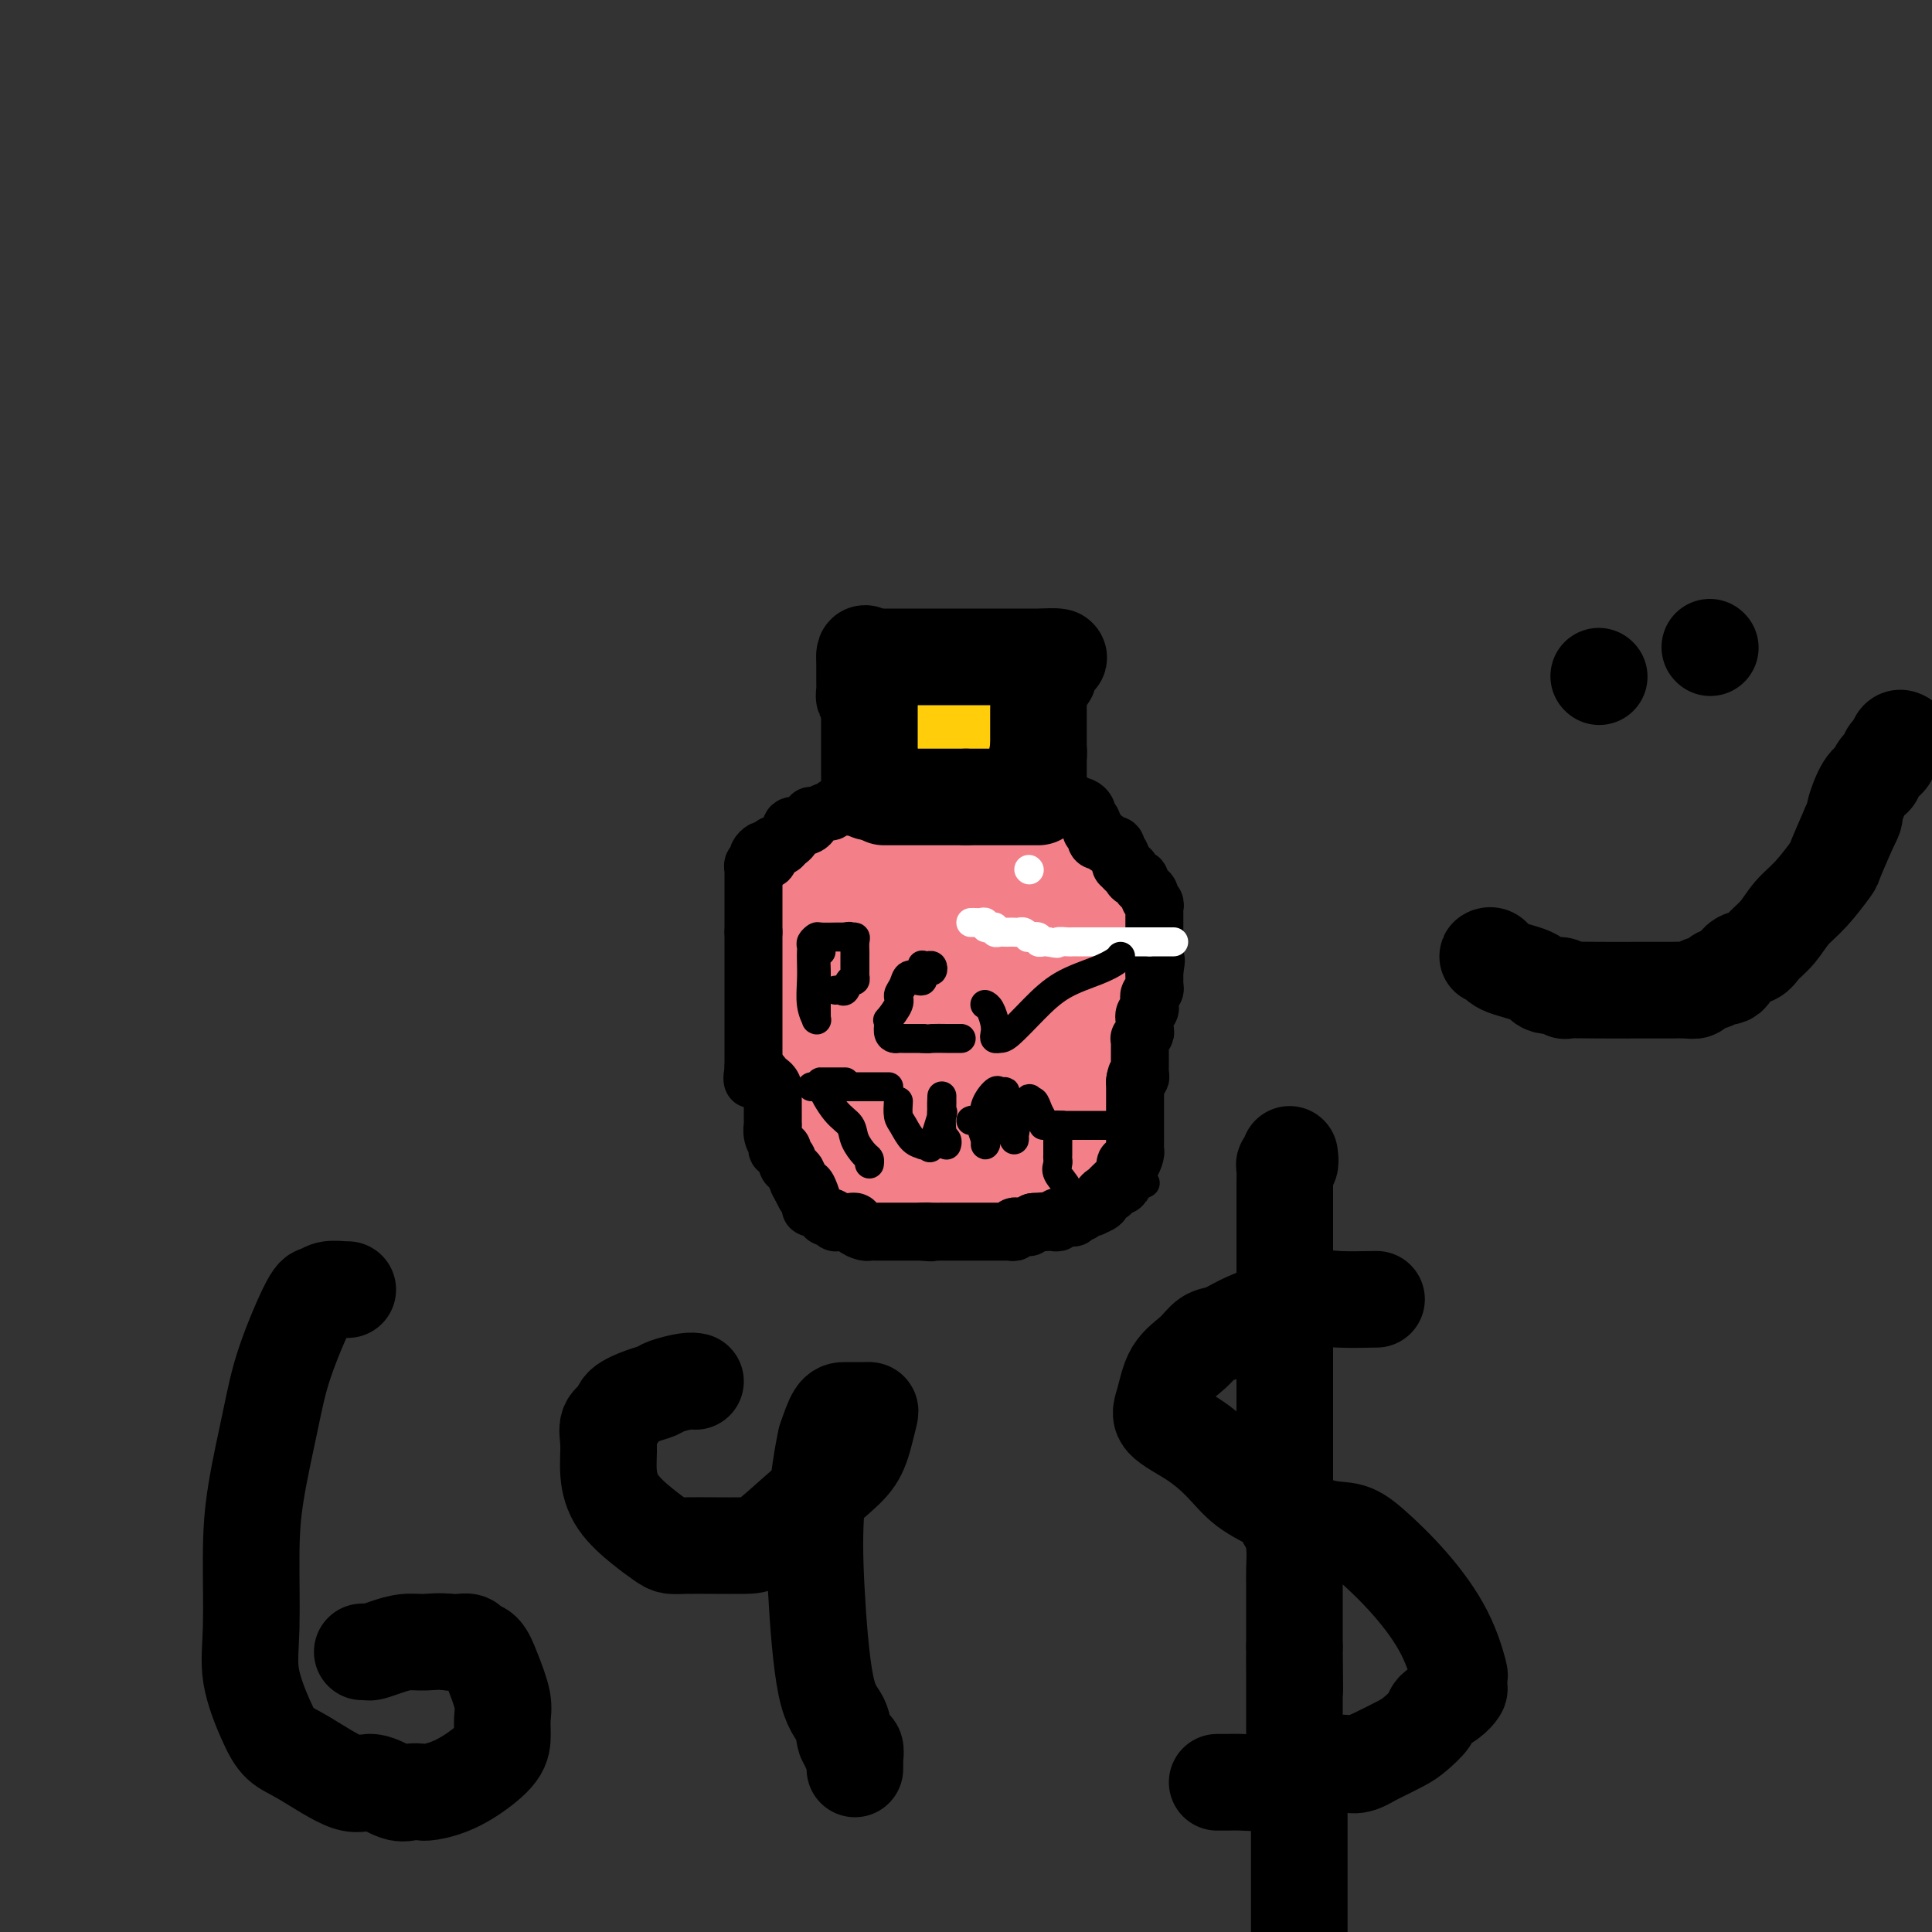 <svg viewBox='0 0 400 400' version='1.1' xmlns='http://www.w3.org/2000/svg' xmlns:xlink='http://www.w3.org/1999/xlink'><rect x="0" y="0" width="400" height="400" fill="#333333" stroke="none"/><g fill='none' stroke='#F37F89' stroke-width='20' stroke-linecap='round' stroke-linejoin='round'><path d='M182,180c-0.322,-0.001 -0.645,-0.002 -1,0c-0.355,0.002 -0.743,0.007 -1,0c-0.257,-0.007 -0.383,-0.027 -1,0c-0.617,0.027 -1.725,0.102 -2,0c-0.275,-0.102 0.284,-0.379 0,0c-0.284,0.379 -1.411,1.415 -2,2c-0.589,0.585 -0.640,0.720 -1,1c-0.360,0.280 -1.028,0.706 -2,1c-0.972,0.294 -2.247,0.458 -3,1c-0.753,0.542 -0.985,1.462 -1,2c-0.015,0.538 0.188,0.692 0,1c-0.188,0.308 -0.768,0.769 -1,1c-0.232,0.231 -0.115,0.233 0,1c0.115,0.767 0.227,2.301 0,4c-0.227,1.699 -0.793,3.565 -1,5c-0.207,1.435 -0.055,2.438 0,4c0.055,1.562 0.013,3.682 0,5c-0.013,1.318 0.004,1.835 0,3c-0.004,1.165 -0.030,2.979 0,4c0.030,1.021 0.117,1.250 0,2c-0.117,0.750 -0.437,2.022 0,3c0.437,0.978 1.631,1.661 2,3c0.369,1.339 -0.088,3.334 0,4c0.088,0.666 0.722,0.002 1,1c0.278,0.998 0.202,3.657 1,5c0.798,1.343 2.472,1.370 3,2c0.528,0.630 -0.089,1.862 0,3c0.089,1.138 0.882,2.182 2,3c1.118,0.818 2.559,1.409 4,2'/><path d='M179,243c2.140,2.475 1.989,0.663 2,0c0.011,-0.663 0.183,-0.178 1,0c0.817,0.178 2.279,0.048 4,0c1.721,-0.048 3.699,-0.013 5,0c1.301,0.013 1.923,0.006 3,0c1.077,-0.006 2.609,-0.009 4,0c1.391,0.009 2.642,0.031 4,0c1.358,-0.031 2.822,-0.114 4,0c1.178,0.114 2.071,0.423 3,0c0.929,-0.423 1.894,-1.580 3,-2c1.106,-0.420 2.352,-0.103 3,0c0.648,0.103 0.697,-0.009 1,0c0.303,0.009 0.859,0.138 1,0c0.141,-0.138 -0.132,-0.542 0,-1c0.132,-0.458 0.669,-0.971 1,-1c0.331,-0.029 0.455,0.426 1,0c0.545,-0.426 1.509,-1.732 2,-2c0.491,-0.268 0.508,0.502 1,0c0.492,-0.502 1.460,-2.277 2,-3c0.540,-0.723 0.652,-0.393 1,-1c0.348,-0.607 0.933,-2.151 1,-3c0.067,-0.849 -0.385,-1.005 0,-2c0.385,-0.995 1.606,-2.830 2,-4c0.394,-1.170 -0.038,-1.674 0,-2c0.038,-0.326 0.546,-0.474 1,-1c0.454,-0.526 0.854,-1.431 1,-2c0.146,-0.569 0.039,-0.802 0,-1c-0.039,-0.198 -0.011,-0.360 0,-1c0.011,-0.640 0.003,-1.759 0,-2c-0.003,-0.241 -0.001,0.397 0,0c0.001,-0.397 0.000,-1.828 0,-3c-0.000,-1.172 -0.000,-2.086 0,-3'/><path d='M230,209c0.617,-3.416 0.158,-1.456 0,-1c-0.158,0.456 -0.015,-0.590 0,-1c0.015,-0.410 -0.099,-0.182 -1,-1c-0.901,-0.818 -2.588,-2.681 -3,-4c-0.412,-1.319 0.451,-2.093 0,-3c-0.451,-0.907 -2.215,-1.945 -3,-3c-0.785,-1.055 -0.592,-2.125 -1,-3c-0.408,-0.875 -1.418,-1.555 -2,-2c-0.582,-0.445 -0.736,-0.655 -1,-1c-0.264,-0.345 -0.637,-0.824 -1,-1c-0.363,-0.176 -0.716,-0.047 -1,0c-0.284,0.047 -0.499,0.013 -1,0c-0.501,-0.013 -1.289,-0.003 -2,0c-0.711,0.003 -1.344,0.001 -2,0c-0.656,-0.001 -1.336,-0.000 -2,0c-0.664,0.000 -1.314,0.000 -2,0c-0.686,-0.000 -1.409,-0.001 -2,0c-0.591,0.001 -1.050,0.004 -2,0c-0.950,-0.004 -2.389,-0.015 -3,0c-0.611,0.015 -0.392,0.057 -1,0c-0.608,-0.057 -2.043,-0.212 -3,0c-0.957,0.212 -1.436,0.793 -2,1c-0.564,0.207 -1.212,0.042 -2,0c-0.788,-0.042 -1.717,0.041 -2,0c-0.283,-0.041 0.079,-0.204 0,0c-0.079,0.204 -0.598,0.776 -1,1c-0.402,0.224 -0.685,0.099 -1,0c-0.315,-0.099 -0.662,-0.171 -1,0c-0.338,0.171 -0.668,0.584 -1,1c-0.332,0.416 -0.666,0.833 -1,1c-0.334,0.167 -0.667,0.083 -1,0'/><path d='M185,193c-2.532,0.781 -2.863,0.735 -3,1c-0.137,0.265 -0.079,0.841 0,1c0.079,0.159 0.180,-0.100 0,0c-0.180,0.100 -0.640,0.560 -1,1c-0.360,0.440 -0.618,0.861 -1,1c-0.382,0.139 -0.887,-0.005 -1,0c-0.113,0.005 0.166,0.160 0,1c-0.166,0.840 -0.776,2.365 -1,3c-0.224,0.635 -0.060,0.381 0,1c0.060,0.619 0.016,2.111 0,3c-0.016,0.889 -0.004,1.174 0,2c0.004,0.826 0.001,2.192 0,3c-0.001,0.808 -0.000,1.057 0,2c0.000,0.943 0.000,2.581 0,4c-0.000,1.419 -0.000,2.618 0,3c0.000,0.382 0.000,-0.053 0,0c-0.000,0.053 -0.001,0.592 0,1c0.001,0.408 0.003,0.683 0,1c-0.003,0.317 -0.012,0.677 0,1c0.012,0.323 0.045,0.611 0,1c-0.045,0.389 -0.168,0.879 0,1c0.168,0.121 0.625,-0.126 1,0c0.375,0.126 0.666,0.626 1,1c0.334,0.374 0.709,0.622 1,1c0.291,0.378 0.497,0.886 1,1c0.503,0.114 1.303,-0.166 2,0c0.697,0.166 1.290,0.776 2,1c0.710,0.224 1.537,0.060 2,0c0.463,-0.060 0.561,-0.017 1,0c0.439,0.017 1.220,0.009 2,0'/><path d='M191,228c1.510,0.156 0.785,0.046 1,0c0.215,-0.046 1.371,-0.026 2,0c0.629,0.026 0.733,0.060 1,0c0.267,-0.060 0.698,-0.212 1,0c0.302,0.212 0.476,0.789 1,1c0.524,0.211 1.397,0.057 2,0c0.603,-0.057 0.935,-0.015 1,0c0.065,0.015 -0.136,0.004 0,0c0.136,-0.004 0.610,-0.001 1,0c0.390,0.001 0.696,0.001 1,0c0.304,-0.001 0.606,-0.004 1,0c0.394,0.004 0.879,0.013 1,0c0.121,-0.013 -0.122,-0.049 0,0c0.122,0.049 0.610,0.183 1,0c0.390,-0.183 0.681,-0.681 1,-1c0.319,-0.319 0.664,-0.457 1,-1c0.336,-0.543 0.662,-1.491 1,-2c0.338,-0.509 0.687,-0.580 1,-1c0.313,-0.420 0.589,-1.191 1,-2c0.411,-0.809 0.958,-1.657 2,-3c1.042,-1.343 2.581,-3.182 3,-4c0.419,-0.818 -0.280,-0.615 0,-1c0.280,-0.385 1.539,-1.359 2,-2c0.461,-0.641 0.123,-0.949 0,-1c-0.123,-0.051 -0.032,0.154 0,0c0.032,-0.154 0.006,-0.668 0,-1c-0.006,-0.332 0.009,-0.481 0,-1c-0.009,-0.519 -0.041,-1.409 0,-2c0.041,-0.591 0.155,-0.883 0,-1c-0.155,-0.117 -0.577,-0.058 -1,0'/><path d='M216,206c-0.306,-0.900 -0.569,-0.150 -1,0c-0.431,0.150 -1.028,-0.300 -2,-1c-0.972,-0.700 -2.319,-1.652 -3,-2c-0.681,-0.348 -0.696,-0.093 -1,0c-0.304,0.093 -0.897,0.025 -1,0c-0.103,-0.025 0.284,-0.007 0,0c-0.284,0.007 -1.239,0.002 -2,0c-0.761,-0.002 -1.327,-0.001 -2,0c-0.673,0.001 -1.454,0.003 -2,0c-0.546,-0.003 -0.857,-0.012 -2,0c-1.143,0.012 -3.118,0.045 -4,0c-0.882,-0.045 -0.670,-0.170 -1,0c-0.330,0.170 -1.203,0.633 -2,1c-0.797,0.367 -1.520,0.638 -2,1c-0.480,0.362 -0.717,0.816 -1,1c-0.283,0.184 -0.613,0.099 -1,0c-0.387,-0.099 -0.832,-0.210 -1,0c-0.168,0.210 -0.058,0.743 0,1c0.058,0.257 0.063,0.240 0,1c-0.063,0.760 -0.196,2.299 0,3c0.196,0.701 0.721,0.566 1,1c0.279,0.434 0.312,1.437 1,2c0.688,0.563 2.030,0.687 3,1c0.970,0.313 1.569,0.816 2,1c0.431,0.184 0.693,0.049 1,0c0.307,-0.049 0.660,-0.013 1,0c0.340,0.013 0.669,0.004 1,0c0.331,-0.004 0.666,-0.001 1,0c0.334,0.001 0.667,0.001 1,0'/><path d='M200,216c1.514,0.309 0.300,0.083 0,0c-0.300,-0.083 0.316,-0.022 1,0c0.684,0.022 1.438,0.004 2,0c0.562,-0.004 0.933,0.006 1,0c0.067,-0.006 -0.170,-0.029 0,0c0.170,0.029 0.748,0.110 1,0c0.252,-0.110 0.177,-0.410 0,-1c-0.177,-0.590 -0.457,-1.470 -1,-2c-0.543,-0.530 -1.349,-0.709 -2,-2c-0.651,-1.291 -1.148,-3.694 -2,-5c-0.852,-1.306 -2.059,-1.516 -3,-2c-0.941,-0.484 -1.615,-1.244 -2,-2c-0.385,-0.756 -0.482,-1.509 -1,-2c-0.518,-0.491 -1.459,-0.719 -2,-1c-0.541,-0.281 -0.684,-0.614 -1,-1c-0.316,-0.386 -0.805,-0.825 -1,-1c-0.195,-0.175 -0.098,-0.088 0,0'/><path d='M182,182c-0.089,-0.414 -0.178,-0.829 0,-1c0.178,-0.171 0.624,-0.099 1,0c0.376,0.099 0.681,0.225 1,0c0.319,-0.225 0.652,-0.800 1,-1c0.348,-0.200 0.712,-0.024 1,0c0.288,0.024 0.500,-0.103 1,0c0.500,0.103 1.290,0.435 2,0c0.710,-0.435 1.342,-1.637 2,-2c0.658,-0.363 1.342,0.113 2,0c0.658,-0.113 1.289,-0.815 2,-1c0.711,-0.185 1.500,0.148 2,0c0.500,-0.148 0.710,-0.775 1,-1c0.290,-0.225 0.660,-0.046 1,0c0.340,0.046 0.648,-0.040 1,0c0.352,0.040 0.746,0.207 1,0c0.254,-0.207 0.369,-0.787 1,-1c0.631,-0.213 1.780,-0.057 2,0c0.220,0.057 -0.488,0.015 0,0c0.488,-0.015 2.172,-0.004 3,0c0.828,0.004 0.799,0.001 1,0c0.201,-0.001 0.631,-0.000 1,0c0.369,0.000 0.676,0.000 1,0c0.324,-0.000 0.664,-0.000 1,0c0.336,0.000 0.667,0.000 1,0c0.333,-0.000 0.666,-0.000 1,0'/><path d='M213,175c4.748,-1.083 1.117,-0.291 0,0c-1.117,0.291 0.278,0.080 1,0c0.722,-0.080 0.770,-0.029 1,0c0.230,0.029 0.640,0.035 1,0c0.360,-0.035 0.669,-0.110 1,0c0.331,0.110 0.685,0.407 1,1c0.315,0.593 0.592,1.482 1,2c0.408,0.518 0.947,0.664 1,1c0.053,0.336 -0.379,0.863 0,1c0.379,0.137 1.569,-0.117 2,0c0.431,0.117 0.104,0.605 0,1c-0.104,0.395 0.015,0.697 0,1c-0.015,0.303 -0.163,0.606 0,1c0.163,0.394 0.636,0.879 1,1c0.364,0.121 0.619,-0.123 1,0c0.381,0.123 0.887,0.611 1,1c0.113,0.389 -0.168,0.677 0,1c0.168,0.323 0.785,0.680 1,1c0.215,0.320 0.028,0.601 0,1c-0.028,0.399 0.101,0.915 0,1c-0.101,0.085 -0.433,-0.262 0,0c0.433,0.262 1.632,1.132 2,2c0.368,0.868 -0.093,1.733 0,2c0.093,0.267 0.742,-0.064 1,0c0.258,0.064 0.125,0.523 0,1c-0.125,0.477 -0.244,0.970 0,1c0.244,0.030 0.849,-0.404 1,0c0.151,0.404 -0.152,1.647 0,2c0.152,0.353 0.758,-0.185 1,0c0.242,0.185 0.121,1.092 0,2'/><path d='M231,199c1.392,3.344 0.373,2.204 0,2c-0.373,-0.204 -0.100,0.526 0,1c0.100,0.474 0.027,0.690 0,1c-0.027,0.310 -0.007,0.713 0,1c0.007,0.287 0.002,0.458 0,1c-0.002,0.542 0.000,1.455 0,2c-0.000,0.545 -0.002,0.723 0,1c0.002,0.277 0.008,0.652 0,1c-0.008,0.348 -0.031,0.671 0,1c0.031,0.329 0.114,0.666 0,1c-0.114,0.334 -0.427,0.664 -1,1c-0.573,0.336 -1.406,0.679 -2,1c-0.594,0.321 -0.950,0.620 -1,1c-0.050,0.380 0.206,0.841 0,1c-0.206,0.159 -0.875,0.014 -1,0c-0.125,-0.014 0.293,0.102 0,1c-0.293,0.898 -1.297,2.580 -2,3c-0.703,0.420 -1.106,-0.420 -2,0c-0.894,0.420 -2.281,2.100 -3,3c-0.719,0.900 -0.772,1.019 -1,1c-0.228,-0.019 -0.631,-0.174 -1,0c-0.369,0.174 -0.703,0.679 -1,1c-0.297,0.321 -0.556,0.458 -1,1c-0.444,0.542 -1.072,1.491 -2,2c-0.928,0.509 -2.156,0.580 -3,1c-0.844,0.420 -1.304,1.190 -2,2c-0.696,0.810 -1.627,1.660 -2,2c-0.373,0.340 -0.186,0.170 0,0'/></g>
<g fill='none' stroke='#000000' stroke-width='12' stroke-linecap='round' stroke-linejoin='round'><path d='M160,176c-0.339,0.025 -0.678,0.049 -1,0c-0.322,-0.049 -0.626,-0.172 -1,0c-0.374,0.172 -0.818,0.639 -1,1c-0.182,0.361 -0.101,0.618 0,1c0.101,0.382 0.223,0.890 0,1c-0.223,0.110 -0.792,-0.178 -1,0c-0.208,0.178 -0.056,0.821 0,1c0.056,0.179 0.015,-0.106 0,0c-0.015,0.106 -0.004,0.602 0,1c0.004,0.398 0.001,0.698 0,1c-0.001,0.302 -0.000,0.606 0,1c0.000,0.394 0.000,0.879 0,1c-0.000,0.121 -0.000,-0.123 0,0c0.000,0.123 0.000,0.612 0,1c-0.000,0.388 -0.000,0.677 0,1c0.000,0.323 0.000,0.682 0,1c-0.000,0.318 -0.000,0.596 0,1c0.000,0.404 0.000,0.934 0,1c-0.000,0.066 -0.000,-0.333 0,0c0.000,0.333 0.000,1.397 0,2c-0.000,0.603 -0.000,0.744 0,1c0.000,0.256 0.000,0.628 0,1'/><path d='M156,193c0.000,1.901 0.000,0.155 0,0c0.000,-0.155 0.000,1.282 0,2c0.000,0.718 -0.000,0.717 0,1c0.000,0.283 0.000,0.849 0,1c0.000,0.151 0.000,-0.114 0,0c0.000,0.114 0.000,0.608 0,1c0.000,0.392 -0.000,0.681 0,1c0.000,0.319 0.000,0.667 0,1c0.000,0.333 0.000,0.653 0,1c0.000,0.347 0.000,0.723 0,1c0.000,0.277 0.000,0.454 0,1c0.000,0.546 0.000,1.460 0,2c0.000,0.540 -0.000,0.707 0,1c0.000,0.293 0.000,0.711 0,1c0.000,0.289 0.000,0.450 0,1c0.000,0.550 0.000,1.491 0,2c0.000,0.509 0.000,0.588 0,1c0.000,0.412 0.000,1.157 0,2c0.000,0.843 0.000,1.785 0,2c0.000,0.215 0.000,-0.298 0,0c0.000,0.298 0.000,1.406 0,2c0.000,0.594 0.000,0.675 0,1c0.000,0.325 0.000,0.895 0,1c0.000,0.105 0.000,-0.256 0,0c0.000,0.256 0.000,1.128 0,2'/><path d='M156,221c-0.125,4.515 -0.436,1.801 0,1c0.436,-0.801 1.619,0.309 2,1c0.381,0.691 -0.042,0.962 0,1c0.042,0.038 0.547,-0.159 1,0c0.453,0.159 0.853,0.672 1,1c0.147,0.328 0.039,0.469 0,1c-0.039,0.531 -0.011,1.451 0,2c0.011,0.549 0.003,0.726 0,1c-0.003,0.274 -0.000,0.646 0,1c0.000,0.354 -0.001,0.689 0,1c0.001,0.311 0.004,0.599 0,1c-0.004,0.401 -0.015,0.915 0,1c0.015,0.085 0.055,-0.261 0,0c-0.055,0.261 -0.207,1.127 0,2c0.207,0.873 0.772,1.754 1,2c0.228,0.246 0.118,-0.141 0,0c-0.118,0.141 -0.242,0.811 0,1c0.242,0.189 0.852,-0.104 1,0c0.148,0.104 -0.167,0.605 0,1c0.167,0.395 0.814,0.682 1,1c0.186,0.318 -0.091,0.665 0,1c0.091,0.335 0.550,0.657 1,1c0.450,0.343 0.890,0.708 1,1c0.110,0.292 -0.112,0.512 0,1c0.112,0.488 0.556,1.244 1,2'/><path d='M166,246c1.712,3.758 0.993,0.652 1,0c0.007,-0.652 0.741,1.148 1,2c0.259,0.852 0.044,0.754 0,1c-0.044,0.246 0.082,0.835 0,1c-0.082,0.165 -0.372,-0.096 0,0c0.372,0.096 1.405,0.547 2,1c0.595,0.453 0.751,0.906 1,1c0.249,0.094 0.592,-0.171 1,0c0.408,0.171 0.883,0.778 1,1c0.117,0.222 -0.122,0.059 0,0c0.122,-0.059 0.605,-0.013 1,0c0.395,0.013 0.701,-0.007 1,0c0.299,0.007 0.591,0.040 1,0c0.409,-0.040 0.936,-0.154 1,0c0.064,0.154 -0.334,0.577 0,1c0.334,0.423 1.399,0.845 2,1c0.601,0.155 0.738,0.041 1,0c0.262,-0.041 0.647,-0.011 1,0c0.353,0.011 0.672,0.003 1,0c0.328,-0.003 0.666,-0.001 1,0c0.334,0.001 0.666,0.000 1,0c0.334,-0.000 0.670,-0.000 1,0c0.330,0.000 0.652,0.000 1,0c0.348,-0.000 0.720,-0.000 1,0c0.280,0.000 0.467,0.000 1,0c0.533,-0.000 1.413,-0.000 2,0c0.587,0.000 0.882,0.000 1,0c0.118,-0.000 0.059,-0.000 0,0'/><path d='M191,255c2.985,0.309 1.448,0.083 1,0c-0.448,-0.083 0.195,-0.022 1,0c0.805,0.022 1.774,0.006 2,0c0.226,-0.006 -0.289,-0.002 0,0c0.289,0.002 1.383,0.000 2,0c0.617,-0.000 0.757,-0.000 1,0c0.243,0.000 0.590,0.000 1,0c0.410,-0.000 0.883,-0.000 1,0c0.117,0.000 -0.122,0.000 0,0c0.122,-0.000 0.606,-0.000 1,0c0.394,0.000 0.697,0.000 1,0c0.303,-0.000 0.606,-0.000 1,0c0.394,0.000 0.879,0.000 1,0c0.121,-0.000 -0.121,-0.000 0,0c0.121,0.000 0.606,0.000 1,0c0.394,-0.000 0.697,-0.000 1,0c0.303,0.000 0.607,0.001 1,0c0.393,-0.001 0.875,-0.004 1,0c0.125,0.004 -0.107,0.015 0,0c0.107,-0.015 0.553,-0.057 1,0c0.447,0.057 0.894,0.211 1,0c0.106,-0.211 -0.130,-0.788 0,-1c0.130,-0.212 0.626,-0.060 1,0c0.374,0.060 0.626,0.026 1,0c0.374,-0.026 0.870,-0.046 1,0c0.130,0.046 -0.106,0.156 0,0c0.106,-0.156 0.553,-0.578 1,-1'/><path d='M214,253c3.947,-0.309 2.315,-0.082 2,0c-0.315,0.082 0.686,0.018 1,0c0.314,-0.018 -0.058,0.009 0,0c0.058,-0.009 0.545,-0.055 1,0c0.455,0.055 0.879,0.212 1,0c0.121,-0.212 -0.059,-0.793 0,-1c0.059,-0.207 0.359,-0.042 1,0c0.641,0.042 1.625,-0.040 2,0c0.375,0.040 0.142,0.203 0,0c-0.142,-0.203 -0.192,-0.772 0,-1c0.192,-0.228 0.626,-0.114 1,0c0.374,0.114 0.686,0.227 1,0c0.314,-0.227 0.628,-0.796 1,-1c0.372,-0.204 0.803,-0.043 1,0c0.197,0.043 0.161,-0.031 0,0c-0.161,0.031 -0.445,0.167 0,0c0.445,-0.167 1.621,-0.637 2,-1c0.379,-0.363 -0.039,-0.619 0,-1c0.039,-0.381 0.536,-0.886 1,-1c0.464,-0.114 0.894,0.161 1,0c0.106,-0.161 -0.113,-0.760 0,-1c0.113,-0.240 0.556,-0.120 1,0'/><path d='M231,246c2.625,-1.100 0.688,-0.351 0,0c-0.688,0.351 -0.128,0.303 0,0c0.128,-0.303 -0.177,-0.860 0,-1c0.177,-0.140 0.835,0.136 1,0c0.165,-0.136 -0.162,-0.684 0,-1c0.162,-0.316 0.814,-0.399 1,-1c0.186,-0.601 -0.094,-1.720 0,-2c0.094,-0.280 0.561,0.279 1,0c0.439,-0.279 0.850,-1.397 1,-2c0.150,-0.603 0.040,-0.690 0,-1c-0.040,-0.310 -0.011,-0.844 0,-1c0.011,-0.156 0.003,0.064 0,0c-0.003,-0.064 -0.001,-0.412 0,-1c0.001,-0.588 0.000,-1.414 0,-2c-0.000,-0.586 -0.000,-0.931 0,-1c0.000,-0.069 0.000,0.136 0,0c-0.000,-0.136 -0.000,-0.615 0,-1c0.000,-0.385 0.000,-0.677 0,-1c-0.000,-0.323 -0.000,-0.678 0,-1c0.000,-0.322 0.000,-0.610 0,-1c-0.000,-0.390 -0.000,-0.883 0,-1c0.000,-0.117 0.000,0.140 0,0c-0.000,-0.140 -0.000,-0.677 0,-1c0.000,-0.323 0.000,-0.433 0,-1c-0.000,-0.567 -0.000,-1.591 0,-2c0.000,-0.409 0.000,-0.205 0,0'/><path d='M235,224c0.226,-2.499 0.793,-1.248 1,-1c0.207,0.248 0.056,-0.507 0,-1c-0.056,-0.493 -0.015,-0.722 0,-1c0.015,-0.278 0.004,-0.603 0,-1c-0.004,-0.397 -0.001,-0.867 0,-1c0.001,-0.133 -0.001,0.070 0,0c0.001,-0.070 0.004,-0.414 0,-1c-0.004,-0.586 -0.015,-1.412 0,-2c0.015,-0.588 0.057,-0.936 0,-1c-0.057,-0.064 -0.211,0.155 0,0c0.211,-0.155 0.788,-0.686 1,-1c0.212,-0.314 0.061,-0.413 0,-1c-0.061,-0.587 -0.030,-1.663 0,-2c0.030,-0.337 0.061,0.064 0,0c-0.061,-0.064 -0.214,-0.595 0,-1c0.214,-0.405 0.793,-0.686 1,-1c0.207,-0.314 0.041,-0.662 0,-1c-0.041,-0.338 0.041,-0.668 0,-1c-0.041,-0.332 -0.207,-0.667 0,-1c0.207,-0.333 0.788,-0.663 1,-1c0.212,-0.337 0.057,-0.682 0,-1c-0.057,-0.318 -0.015,-0.611 0,-1c0.015,-0.389 0.004,-0.874 0,-1c-0.004,-0.126 -0.001,0.107 0,0c0.001,-0.107 0.001,-0.553 0,-1'/><path d='M239,201c0.619,-3.736 0.166,-1.575 0,-1c-0.166,0.575 -0.044,-0.437 0,-1c0.044,-0.563 0.012,-0.676 0,-1c-0.012,-0.324 -0.003,-0.860 0,-1c0.003,-0.140 0.001,0.116 0,0c-0.001,-0.116 -0.000,-0.603 0,-1c0.000,-0.397 0.000,-0.705 0,-1c-0.000,-0.295 -0.000,-0.577 0,-1c0.000,-0.423 0.000,-0.988 0,-1c-0.000,-0.012 -0.000,0.530 0,0c0.000,-0.530 0.001,-2.131 0,-3c-0.001,-0.869 -0.004,-1.006 0,-1c0.004,0.006 0.016,0.157 0,0c-0.016,-0.157 -0.061,-0.620 0,-1c0.061,-0.380 0.228,-0.675 0,-1c-0.228,-0.325 -0.850,-0.678 -1,-1c-0.150,-0.322 0.171,-0.612 0,-1c-0.171,-0.388 -0.833,-0.874 -1,-1c-0.167,-0.126 0.161,0.107 0,0c-0.161,-0.107 -0.813,-0.554 -1,-1c-0.187,-0.446 0.090,-0.889 0,-1c-0.090,-0.111 -0.546,0.111 -1,0c-0.454,-0.111 -0.905,-0.556 -1,-1c-0.095,-0.444 0.167,-0.889 0,-1c-0.167,-0.111 -0.762,0.111 -1,0c-0.238,-0.111 -0.119,-0.556 0,-1'/><path d='M233,179c-1.150,-1.189 -1.027,-0.160 -1,0c0.027,0.160 -0.044,-0.549 0,-1c0.044,-0.451 0.204,-0.642 0,-1c-0.204,-0.358 -0.772,-0.881 -1,-1c-0.228,-0.119 -0.118,0.165 0,0c0.118,-0.165 0.243,-0.780 0,-1c-0.243,-0.220 -0.852,-0.045 -1,0c-0.148,0.045 0.167,-0.040 0,0c-0.167,0.040 -0.816,0.204 -1,0c-0.184,-0.204 0.095,-0.777 0,-1c-0.095,-0.223 -0.565,-0.098 -1,0c-0.435,0.098 -0.835,0.167 -1,0c-0.165,-0.167 -0.096,-0.569 0,-1c0.096,-0.431 0.218,-0.889 0,-1c-0.218,-0.111 -0.776,0.125 -1,0c-0.224,-0.125 -0.116,-0.612 0,-1c0.116,-0.388 0.238,-0.679 0,-1c-0.238,-0.321 -0.837,-0.674 -1,-1c-0.163,-0.326 0.110,-0.626 0,-1c-0.110,-0.374 -0.603,-0.821 -1,-1c-0.397,-0.179 -0.699,-0.089 -1,0'/><path d='M223,167c-1.786,-1.856 -1.252,-0.497 -1,0c0.252,0.497 0.223,0.133 0,0c-0.223,-0.133 -0.638,-0.036 -1,0c-0.362,0.036 -0.671,0.010 -1,0c-0.329,-0.010 -0.680,-0.003 -1,0c-0.320,0.003 -0.611,0.001 -1,0c-0.389,-0.001 -0.878,-0.000 -1,0c-0.122,0.000 0.121,0.000 0,0c-0.121,-0.000 -0.606,-0.000 -1,0c-0.394,0.000 -0.697,0.000 -1,0c-0.303,-0.000 -0.606,-0.000 -1,0c-0.394,0.000 -0.879,0.000 -1,0c-0.121,-0.000 0.122,-0.000 0,0c-0.122,0.000 -0.610,0.000 -1,0c-0.390,-0.000 -0.682,-0.000 -1,0c-0.318,0.000 -0.662,0.000 -1,0c-0.338,-0.000 -0.669,-0.000 -1,0'/><path d='M209,167c-2.405,0.000 -1.418,0.000 -1,0c0.418,0.000 0.266,0.000 0,0c-0.266,0.000 -0.645,0.000 -1,0c-0.355,0.000 -0.687,0.000 -1,0c-0.313,0.000 -0.609,0.000 -1,0c-0.391,0.000 -0.878,0.000 -1,0c-0.122,0.000 0.122,0.000 0,0c-0.122,0.000 -0.610,0.000 -1,0c-0.390,0.000 -0.682,-0.000 -1,0c-0.318,0.000 -0.663,0.000 -1,0c-0.337,0.000 -0.668,0.000 -1,0c-0.332,0.000 -0.666,0.000 -1,0c-0.334,0.000 -0.667,0.000 -1,0c-0.333,0.000 -0.667,-0.000 -1,0c-0.333,0.000 -0.667,-0.000 -1,0c-0.333,0.000 -0.667,-0.000 -1,0c-0.333,0.000 -0.667,-0.000 -1,0c-0.333,0.000 -0.665,-0.000 -1,0c-0.335,0.000 -0.671,-0.000 -1,0c-0.329,0.000 -0.650,-0.000 -1,0c-0.350,0.000 -0.727,-0.000 -1,0c-0.273,0.000 -0.440,-0.000 -1,0c-0.560,0.000 -1.512,-0.000 -2,0c-0.488,0.000 -0.512,-0.000 -1,0c-0.488,0.000 -1.439,-0.000 -2,0c-0.561,0.000 -0.730,-0.000 -1,0c-0.270,0.000 -0.639,-0.000 -1,0c-0.361,0.000 -0.712,-0.000 -1,0c-0.288,0.000 -0.511,-0.000 -1,0c-0.489,0.000 -1.245,0.000 -2,0'/><path d='M178,167c-4.975,0.000 -1.911,0.000 -1,0c0.911,-0.000 -0.329,-0.001 -1,0c-0.671,0.001 -0.771,0.004 -1,0c-0.229,-0.004 -0.585,-0.016 -1,0c-0.415,0.016 -0.888,0.061 -1,0c-0.112,-0.061 0.138,-0.226 0,0c-0.138,0.226 -0.664,0.845 -1,1c-0.336,0.155 -0.482,-0.152 -1,0c-0.518,0.152 -1.409,0.762 -2,1c-0.591,0.238 -0.881,0.102 -1,0c-0.119,-0.102 -0.068,-0.171 0,0c0.068,0.171 0.154,0.581 0,1c-0.154,0.419 -0.549,0.847 -1,1c-0.451,0.153 -0.957,0.030 -1,0c-0.043,-0.030 0.378,0.035 0,0c-0.378,-0.035 -1.555,-0.168 -2,0c-0.445,0.168 -0.158,0.636 0,1c0.158,0.364 0.187,0.623 0,1c-0.187,0.377 -0.589,0.871 -1,1c-0.411,0.129 -0.832,-0.106 -1,0c-0.168,0.106 -0.084,0.553 0,1'/><path d='M162,175c-0.470,0.632 -0.646,0.212 -1,0c-0.354,-0.212 -0.887,-0.215 -1,0c-0.113,0.215 0.194,0.650 0,1c-0.194,0.350 -0.889,0.616 -1,1c-0.111,0.384 0.362,0.886 0,1c-0.362,0.114 -1.559,-0.162 -2,0c-0.441,0.162 -0.126,0.760 0,1c0.126,0.240 0.063,0.120 0,0'/></g>
<g fill='none' stroke='#FFFFFF' stroke-width='6' stroke-linecap='round' stroke-linejoin='round'><path d='M213,180c0.000,0.000 0.100,0.100 0.1,0.1'/><path d='M201,191c0.341,-0.008 0.683,-0.016 1,0c0.317,0.016 0.611,0.056 1,0c0.389,-0.056 0.874,-0.207 1,0c0.126,0.207 -0.107,0.774 0,1c0.107,0.226 0.553,0.113 1,0c0.447,-0.113 0.893,-0.226 1,0c0.107,0.226 -0.126,0.793 0,1c0.126,0.207 0.611,0.056 1,0c0.389,-0.056 0.681,-0.016 1,0c0.319,0.016 0.664,0.008 1,0c0.336,-0.008 0.662,-0.016 1,0c0.338,0.016 0.687,0.056 1,0c0.313,-0.056 0.591,-0.207 1,0c0.409,0.207 0.950,0.774 1,1c0.050,0.226 -0.390,0.113 0,0c0.390,-0.113 1.610,-0.226 2,0c0.390,0.226 -0.049,0.792 0,1c0.049,0.208 0.585,0.060 1,0c0.415,-0.060 0.707,-0.030 1,0'/><path d='M217,195c2.820,0.619 1.869,0.166 2,0c0.131,-0.166 1.344,-0.044 2,0c0.656,0.044 0.754,0.012 1,0c0.246,-0.012 0.639,-0.003 1,0c0.361,0.003 0.688,0.001 1,0c0.312,-0.001 0.608,-0.000 1,0c0.392,0.000 0.879,0.000 1,0c0.121,-0.000 -0.122,-0.000 0,0c0.122,0.000 0.611,0.000 1,0c0.389,-0.000 0.678,-0.000 1,0c0.322,0.000 0.678,0.000 1,0c0.322,-0.000 0.611,-0.000 1,0c0.389,0.000 0.877,0.000 1,0c0.123,-0.000 -0.121,-0.000 0,0c0.121,0.000 0.606,0.000 1,0c0.394,-0.000 0.697,-0.000 1,0c0.303,0.000 0.606,0.000 1,0c0.394,-0.000 0.879,-0.000 1,0c0.121,0.000 -0.122,0.000 0,0c0.122,-0.000 0.610,-0.000 1,0c0.390,0.000 0.683,0.000 1,0c0.317,-0.000 0.659,-0.000 1,0'/><path d='M238,195c3.411,0.000 1.439,0.000 1,0c-0.439,0.000 0.657,0.000 1,0c0.343,0.000 -0.065,0.000 0,0c0.065,0.000 0.605,0.000 1,0c0.395,0.000 0.645,0.000 1,0c0.355,-0.000 0.816,0.000 1,0c0.184,0.000 0.092,0.000 0,0'/></g>
<g fill='none' stroke='#000000' stroke-width='6' stroke-linecap='round' stroke-linejoin='round'><path d='M182,161c0.000,-0.711 0.000,-1.422 0,-2c0.000,-0.578 0.000,-1.024 0,-2c0.000,-0.976 0.000,-2.481 0,-4c0.000,-1.519 0.000,-3.051 0,-4c0.000,-0.949 -0.000,-1.315 0,-2c0.000,-0.685 0.000,-1.688 0,-2c0.000,-0.312 0.000,0.067 0,0c0.000,-0.067 0.000,-0.581 0,-1c0.000,-0.419 0.000,-0.742 0,-1c0.000,-0.258 0.000,-0.451 0,-1c0.000,-0.549 0.000,-1.456 0,-2c-0.000,-0.544 0.000,-0.727 0,-1c0.000,-0.273 0.000,-0.637 0,-1'/><path d='M182,138c0.120,-3.549 0.422,-0.923 1,0c0.578,0.923 1.434,0.142 2,0c0.566,-0.142 0.842,0.354 1,0c0.158,-0.354 0.200,-1.559 1,-2c0.800,-0.441 2.360,-0.118 3,0c0.640,0.118 0.360,0.032 1,0c0.640,-0.032 2.199,-0.008 3,0c0.801,0.008 0.843,0.002 1,0c0.157,-0.002 0.431,-0.001 1,0c0.569,0.001 1.435,0.000 2,0c0.565,-0.000 0.829,-0.000 1,0c0.171,0.000 0.249,0.000 1,0c0.751,-0.000 2.176,-0.000 3,0c0.824,0.000 1.047,0.000 1,0c-0.047,-0.000 -0.363,-0.000 0,0c0.363,0.000 1.406,0.000 2,0c0.594,-0.000 0.740,-0.000 1,0c0.260,0.000 0.634,0.000 1,0c0.366,-0.000 0.725,-0.000 1,0c0.275,0.000 0.466,0.000 1,0c0.534,-0.000 1.411,-0.000 2,0c0.589,0.000 0.889,0.000 1,0c0.111,-0.000 0.032,-0.000 0,0c-0.032,0.000 -0.016,0.000 0,0'/><path d='M213,136c4.784,-0.148 1.243,0.484 0,1c-1.243,0.516 -0.190,0.918 0,1c0.190,0.082 -0.485,-0.156 -1,0c-0.515,0.156 -0.870,0.705 -1,1c-0.130,0.295 -0.035,0.334 0,1c0.035,0.666 0.009,1.958 0,3c-0.009,1.042 -0.003,1.835 0,2c0.003,0.165 0.001,-0.299 0,0c-0.001,0.299 -0.000,1.362 0,2c0.000,0.638 0.000,0.850 0,1c-0.000,0.150 -0.000,0.239 0,1c0.000,0.761 0.000,2.193 0,3c-0.000,0.807 -0.000,0.990 0,1c0.000,0.010 0.000,-0.152 0,0c-0.000,0.152 -0.000,0.619 0,1c0.000,0.381 0.000,0.677 0,1c-0.000,0.323 -0.000,0.674 0,1c0.000,0.326 0.000,0.626 0,1c-0.000,0.374 -0.000,0.821 0,1c0.000,0.179 0.000,0.089 0,0'/><path d='M211,158c-0.310,3.581 -0.084,1.534 0,1c0.084,-0.534 0.026,0.445 0,1c-0.026,0.555 -0.021,0.685 0,1c0.021,0.315 0.057,0.817 0,1c-0.057,0.183 -0.208,0.049 0,0c0.208,-0.049 0.774,-0.014 1,0c0.226,0.014 0.113,0.007 0,0'/></g>
<g fill='none' stroke='#FFCD0A' stroke-width='12' stroke-linecap='round' stroke-linejoin='round'><path d='M187,144c0.331,0.000 0.662,0.000 1,0c0.338,0.000 0.682,0.000 1,0c0.318,0.000 0.609,0.000 1,0c0.391,0.000 0.882,0.000 1,0c0.118,0.000 -0.137,0.000 0,0c0.137,0.000 0.667,0.000 1,0c0.333,0.000 0.471,0.000 1,0c0.529,0.000 1.451,0.000 2,0c0.549,-0.000 0.725,-0.000 1,0c0.275,0.000 0.647,0.000 1,0c0.353,0.000 0.686,-0.000 1,0c0.314,0.000 0.609,0.000 1,0c0.391,0.000 0.878,0.000 1,0c0.122,0.000 -0.121,-0.000 0,0c0.121,0.000 0.606,0.000 1,0c0.394,0.000 0.697,0.000 1,0c0.303,0.000 0.606,0.000 1,0c0.394,0.000 0.879,0.000 1,0c0.121,0.000 -0.121,0.000 0,0c0.121,0.000 0.606,0.000 1,0c0.394,0.000 0.697,0.000 1,0'/><path d='M206,144c2.939,0.240 0.788,0.842 0,1c-0.788,0.158 -0.211,-0.126 0,0c0.211,0.126 0.057,0.664 0,1c-0.057,0.336 -0.015,0.471 0,1c0.015,0.529 0.004,1.452 0,2c-0.004,0.548 -0.001,0.720 0,1c0.001,0.280 0.000,0.666 0,1c-0.000,0.334 -0.000,0.614 0,1c0.000,0.386 0.000,0.877 0,1c-0.000,0.123 -0.000,-0.122 0,0c0.000,0.122 0.000,0.610 0,1c-0.000,0.390 -0.000,0.682 0,1c0.000,0.318 0.000,0.663 0,1c-0.000,0.337 -0.000,0.668 0,1c0.000,0.332 0.000,0.666 0,1'/><path d='M206,158c-0.162,2.165 -0.566,0.579 -1,0c-0.434,-0.579 -0.899,-0.151 -1,0c-0.101,0.151 0.163,0.026 0,0c-0.163,-0.026 -0.751,0.045 -1,0c-0.249,-0.045 -0.157,-0.208 0,0c0.157,0.208 0.379,0.788 0,1c-0.379,0.212 -1.358,0.057 -2,0c-0.642,-0.057 -0.946,-0.015 -1,0c-0.054,0.015 0.140,0.004 0,0c-0.140,-0.004 -0.616,-0.001 -1,0c-0.384,0.001 -0.676,0.000 -1,0c-0.324,-0.000 -0.678,-0.000 -1,0c-0.322,0.000 -0.611,0.000 -1,0c-0.389,-0.000 -0.877,-0.000 -1,0c-0.123,0.000 0.121,0.000 0,0c-0.121,-0.000 -0.606,-0.000 -1,0c-0.394,0.000 -0.697,0.000 -1,0c-0.303,-0.000 -0.606,-0.000 -1,0c-0.394,0.000 -0.879,0.000 -1,0c-0.121,-0.000 0.121,-0.000 0,0c-0.121,0.000 -0.606,0.000 -1,0c-0.394,-0.000 -0.697,-0.000 -1,0'/><path d='M189,159c-2.403,0.191 0.088,0.167 1,0c0.912,-0.167 0.245,-0.477 0,-1c-0.245,-0.523 -0.066,-1.258 0,-2c0.066,-0.742 0.021,-1.492 0,-2c-0.021,-0.508 -0.016,-0.775 0,-1c0.016,-0.225 0.043,-0.407 0,-1c-0.043,-0.593 -0.155,-1.598 0,-2c0.155,-0.402 0.578,-0.201 1,0'/><path d='M191,150c0.322,-1.332 0.127,-0.161 0,0c-0.127,0.161 -0.188,-0.689 0,-1c0.188,-0.311 0.624,-0.083 1,0c0.376,0.083 0.693,0.022 1,0c0.307,-0.022 0.604,-0.006 1,0c0.396,0.006 0.890,0.002 1,0c0.110,-0.002 -0.163,-0.000 0,0c0.163,0.000 0.761,0.000 1,0c0.239,-0.000 0.120,-0.000 0,0'/></g>
<g fill='none' stroke='#000000' stroke-width='20' stroke-linecap='round' stroke-linejoin='round'><path d='M184,163c0.000,0.000 0.100,0.100 0.1,0.1'/><path d='M183,165c0.341,0.000 0.683,0.000 1,0c0.317,0.000 0.610,0.000 1,0c0.390,0.000 0.878,0.000 1,0c0.122,0.000 -0.122,0.000 0,0c0.122,0.000 0.610,0.000 1,0c0.390,0.000 0.682,-0.000 1,0c0.318,0.000 0.663,0.000 1,0c0.337,0.000 0.667,0.000 1,0c0.333,0.000 0.667,0.000 1,0c0.333,0.000 0.663,0.000 1,0c0.337,-0.000 0.682,0.000 1,0c0.318,0.000 0.610,0.000 1,0c0.390,0.000 0.878,0.000 1,0c0.122,0.000 -0.122,0.000 0,0c0.122,0.000 0.611,0.000 1,0c0.389,0.000 0.679,0.000 1,0c0.321,0.000 0.674,0.000 1,0c0.326,0.000 0.626,0.000 1,0c0.374,0.000 0.821,0.000 1,0c0.179,0.000 0.089,0.000 0,0'/><path d='M200,165c2.807,0.000 1.326,0.000 1,0c-0.326,0.000 0.503,0.000 1,0c0.497,0.000 0.662,0.000 1,0c0.338,0.000 0.850,0.000 1,0c0.150,0.000 -0.062,-0.000 0,0c0.062,0.000 0.398,0.000 1,0c0.602,0.000 1.471,0.000 2,0c0.529,0.000 0.719,0.000 1,0c0.281,0.000 0.654,0.000 1,0c0.346,-0.000 0.666,0.000 1,0c0.334,0.000 0.681,0.000 1,0c0.319,0.000 0.611,0.000 1,0c0.389,0.000 0.875,0.000 1,0c0.125,0.000 -0.111,0.000 0,0c0.111,0.000 0.568,0.000 1,0c0.432,0.000 0.838,0.000 1,0c0.162,0.000 0.081,0.000 0,0'/><path d='M180,164c0.000,-0.248 0.000,-0.497 0,-1c0.000,-0.503 0.000,-1.262 0,-2c0.000,-0.738 0.000,-1.455 0,-2c0.000,-0.545 0.000,-0.920 0,-1c0.000,-0.080 0.000,0.133 0,0c0.000,-0.133 0.000,-0.612 0,-1c0.000,-0.388 0.000,-0.685 0,-1c0.000,-0.315 0.000,-0.647 0,-1c0.000,-0.353 0.000,-0.725 0,-1c-0.000,-0.275 0.000,-0.451 0,-1c0.000,-0.549 0.000,-1.471 0,-2c0.000,-0.529 0.000,-0.667 0,-1c0.000,-0.333 0.000,-0.863 0,-1c0.000,-0.137 0.000,0.117 0,0c0.000,-0.117 0.000,-0.606 0,-1c0.000,-0.394 0.000,-0.693 0,-1c0.000,-0.307 0.000,-0.621 0,-1c0.000,-0.379 0.000,-0.823 0,-1c0.000,-0.177 0.000,-0.089 0,0'/><path d='M180,145c-0.226,-3.118 -0.793,-1.414 -1,-1c-0.207,0.414 -0.056,-0.463 0,-1c0.056,-0.537 0.015,-0.735 0,-1c-0.015,-0.265 -0.004,-0.596 0,-1c0.004,-0.404 0.001,-0.882 0,-1c-0.001,-0.118 -0.000,0.123 0,0c0.000,-0.123 0.000,-0.610 0,-1c-0.000,-0.390 -0.000,-0.682 0,-1c0.000,-0.318 0.000,-0.662 0,-1c-0.000,-0.338 -0.000,-0.669 0,-1'/><path d='M179,136c-0.052,-1.392 0.318,-0.373 1,0c0.682,0.373 1.675,0.100 2,0c0.325,-0.100 -0.019,-0.027 0,0c0.019,0.027 0.399,0.007 1,0c0.601,-0.007 1.422,-0.002 2,0c0.578,0.002 0.914,0.001 1,0c0.086,-0.001 -0.079,-0.000 0,0c0.079,0.000 0.401,0.000 1,0c0.599,-0.000 1.473,-0.000 2,0c0.527,0.000 0.706,0.000 1,0c0.294,-0.000 0.705,-0.000 1,0c0.295,0.000 0.476,0.000 1,0c0.524,-0.000 1.392,-0.000 2,0c0.608,0.000 0.956,0.000 1,0c0.044,-0.000 -0.216,-0.000 0,0c0.216,0.000 0.908,0.000 2,0c1.092,-0.000 2.583,-0.000 3,0c0.417,0.000 -0.240,0.000 0,0c0.240,-0.000 1.377,-0.000 2,0c0.623,0.000 0.733,0.000 1,0c0.267,-0.000 0.691,-0.000 1,0c0.309,0.000 0.503,0.000 1,0c0.497,-0.000 1.298,-0.000 2,0c0.702,0.000 1.305,0.000 2,0c0.695,-0.000 1.482,-0.000 2,0c0.518,0.000 0.768,0.000 1,0c0.232,0.000 0.447,-0.000 1,0c0.553,0.000 1.444,0.000 2,0c0.556,0.000 0.778,0.000 1,0'/><path d='M216,136c5.817,0.013 1.860,0.045 1,0c-0.860,-0.045 1.377,-0.166 2,0c0.623,0.166 -0.369,0.619 -1,1c-0.631,0.381 -0.900,0.690 -1,1c-0.100,0.310 -0.029,0.623 0,1c0.029,0.377 0.018,0.820 0,1c-0.018,0.180 -0.043,0.097 0,0c0.043,-0.097 0.155,-0.209 0,0c-0.155,0.209 -0.577,0.737 -1,1c-0.423,0.263 -0.845,0.261 -1,1c-0.155,0.739 -0.041,2.221 0,3c0.041,0.779 0.011,0.857 0,1c-0.011,0.143 -0.003,0.353 0,1c0.003,0.647 0.001,1.733 0,2c-0.001,0.267 -0.000,-0.283 0,0c0.000,0.283 0.000,1.399 0,2c-0.000,0.601 -0.000,0.686 0,1c0.000,0.314 0.000,0.857 0,1c-0.000,0.143 -0.000,-0.115 0,0c0.000,0.115 0.000,0.604 0,1c-0.000,0.396 -0.000,0.698 0,1'/><path d='M215,155c-0.619,3.123 -0.166,1.432 0,1c0.166,-0.432 0.044,0.395 0,1c-0.044,0.605 -0.012,0.989 0,1c0.012,0.011 0.003,-0.351 0,0c-0.003,0.351 -0.001,1.414 0,2c0.001,0.586 0.000,0.696 0,1c-0.000,0.304 -0.000,0.801 0,1c0.000,0.199 0.000,0.099 0,0'/><path d='M72,267c-0.499,-0.009 -0.998,-0.019 -1,0c-0.002,0.019 0.495,0.066 0,0c-0.495,-0.066 -1.980,-0.245 -3,0c-1.020,0.245 -1.576,0.914 -2,1c-0.424,0.086 -0.716,-0.411 -2,2c-1.284,2.411 -3.559,7.731 -5,12c-1.441,4.269 -2.049,7.488 -3,12c-0.951,4.512 -2.246,10.317 -3,15c-0.754,4.683 -0.968,8.245 -1,13c-0.032,4.755 0.118,10.702 0,15c-0.118,4.298 -0.503,6.947 0,10c0.503,3.053 1.893,6.511 3,9c1.107,2.489 1.931,4.009 3,5c1.069,0.991 2.383,1.453 5,3c2.617,1.547 6.536,4.180 9,5c2.464,0.820 3.472,-0.172 5,0c1.528,0.172 3.574,1.507 5,2c1.426,0.493 2.231,0.145 3,0c0.769,-0.145 1.502,-0.085 2,0c0.498,0.085 0.760,0.196 2,0c1.240,-0.196 3.458,-0.700 6,-2c2.542,-1.300 5.407,-3.397 7,-5c1.593,-1.603 1.913,-2.713 2,-4c0.087,-1.287 -0.061,-2.750 0,-4c0.061,-1.250 0.329,-2.286 0,-4c-0.329,-1.714 -1.257,-4.105 -2,-6c-0.743,-1.895 -1.301,-3.292 -2,-4c-0.699,-0.708 -1.538,-0.726 -2,-1c-0.462,-0.274 -0.548,-0.805 -1,-1c-0.452,-0.195 -1.272,-0.056 -2,0c-0.728,0.056 -1.364,0.028 -2,0'/><path d='M93,340c-2.025,-0.297 -3.589,-0.041 -5,0c-1.411,0.041 -2.669,-0.133 -4,0c-1.331,0.133 -2.735,0.571 -4,1c-1.265,0.429 -2.391,0.847 -3,1c-0.609,0.153 -0.703,0.041 -1,0c-0.297,-0.041 -0.799,-0.012 -1,0c-0.201,0.012 -0.100,0.006 0,0'/><path d='M144,286c-0.437,-0.088 -0.874,-0.175 -2,0c-1.126,0.175 -2.941,0.614 -4,1c-1.059,0.386 -1.363,0.721 -2,1c-0.637,0.279 -1.606,0.502 -3,1c-1.394,0.498 -3.212,1.272 -4,2c-0.788,0.728 -0.548,1.411 -1,2c-0.452,0.589 -1.598,1.084 -2,2c-0.402,0.916 -0.059,2.252 0,4c0.059,1.748 -0.164,3.908 0,6c0.164,2.092 0.716,4.116 2,6c1.284,1.884 3.300,3.629 5,5c1.700,1.371 3.084,2.367 4,3c0.916,0.633 1.363,0.901 2,1c0.637,0.099 1.465,0.028 3,0c1.535,-0.028 3.778,-0.012 6,0c2.222,0.012 4.423,0.020 6,0c1.577,-0.020 2.531,-0.069 4,-1c1.469,-0.931 3.455,-2.743 6,-5c2.545,-2.257 5.649,-4.959 8,-7c2.351,-2.041 3.947,-3.423 5,-5c1.053,-1.577 1.561,-3.351 2,-5c0.439,-1.649 0.809,-3.174 1,-4c0.191,-0.826 0.203,-0.953 0,-1c-0.203,-0.047 -0.621,-0.012 -1,0c-0.379,0.012 -0.720,0.003 -1,0c-0.280,-0.003 -0.498,-0.001 -1,0c-0.502,0.001 -1.289,0.000 -2,0c-0.711,-0.000 -1.346,-0.000 -2,1c-0.654,1.000 -1.327,3.000 -2,5'/><path d='M171,298c-0.742,3.212 -1.597,8.742 -2,14c-0.403,5.258 -0.353,10.245 0,17c0.353,6.755 1.008,15.278 2,20c0.992,4.722 2.322,5.641 3,7c0.678,1.359 0.703,3.157 1,4c0.297,0.843 0.864,0.732 1,1c0.136,0.268 -0.160,0.916 0,1c0.160,0.084 0.775,-0.398 1,0c0.225,0.398 0.060,1.674 0,2c-0.060,0.326 -0.016,-0.297 0,0c0.016,0.297 0.005,1.513 0,2c-0.005,0.487 -0.002,0.243 0,0'/><path d='M285,269c-2.973,0.056 -5.947,0.112 -8,0c-2.053,-0.112 -3.186,-0.391 -5,0c-1.814,0.391 -4.309,1.451 -6,2c-1.691,0.549 -2.576,0.587 -4,1c-1.424,0.413 -3.386,1.203 -5,2c-1.614,0.797 -2.880,1.602 -4,2c-1.120,0.398 -2.095,0.388 -3,1c-0.905,0.612 -1.742,1.846 -3,3c-1.258,1.154 -2.939,2.229 -4,4c-1.061,1.771 -1.504,4.238 -2,6c-0.496,1.762 -1.045,2.819 0,4c1.045,1.181 3.685,2.485 6,4c2.315,1.515 4.306,3.242 6,5c1.694,1.758 3.089,3.548 5,5c1.911,1.452 4.336,2.565 7,4c2.664,1.435 5.567,3.191 8,4c2.433,0.809 4.397,0.670 6,1c1.603,0.330 2.846,1.130 5,3c2.154,1.870 5.218,4.809 8,8c2.782,3.191 5.283,6.633 7,10c1.717,3.367 2.652,6.659 3,8c0.348,1.341 0.110,0.730 0,1c-0.110,0.270 -0.094,1.422 0,2c0.094,0.578 0.264,0.581 0,1c-0.264,0.419 -0.963,1.252 -2,2c-1.037,0.748 -2.410,1.410 -3,2c-0.590,0.590 -0.395,1.107 -1,2c-0.605,0.893 -2.009,2.164 -3,3c-0.991,0.836 -1.569,1.239 -3,2c-1.431,0.761 -3.716,1.881 -6,3'/><path d='M284,364c-3.823,2.438 -4.382,1.031 -6,1c-1.618,-0.031 -4.297,1.312 -7,2c-2.703,0.688 -5.431,0.720 -7,1c-1.569,0.280 -1.979,0.807 -3,1c-1.021,0.193 -2.652,0.052 -4,0c-1.348,-0.052 -2.413,-0.014 -3,0c-0.587,0.014 -0.697,0.004 -1,0c-0.303,-0.004 -0.801,-0.001 -1,0c-0.199,0.001 -0.100,0.001 0,0'/><path d='M267,239c0.113,0.864 0.226,1.727 0,2c-0.226,0.273 -0.793,-0.045 -1,0c-0.207,0.045 -0.056,0.452 0,1c0.056,0.548 0.015,1.236 0,3c-0.015,1.764 -0.004,4.604 0,6c0.004,1.396 0.001,1.347 0,3c-0.001,1.653 -0.000,5.007 0,7c0.000,1.993 0.000,2.624 0,3c-0.000,0.376 -0.000,0.496 0,1c0.000,0.504 0.000,1.392 0,2c-0.000,0.608 -0.000,0.936 0,2c0.000,1.064 0.000,2.862 0,5c-0.000,2.138 -0.000,4.615 0,7c0.000,2.385 0.000,4.679 0,6c-0.000,1.321 -0.000,1.670 0,3c0.000,1.330 0.000,3.642 0,5c-0.000,1.358 -0.001,1.761 0,3c0.001,1.239 0.003,3.314 0,5c-0.003,1.686 -0.011,2.984 0,4c0.011,1.016 0.041,1.749 0,3c-0.041,1.251 -0.155,3.021 0,4c0.155,0.979 0.577,1.167 1,2c0.423,0.833 0.845,2.312 1,4c0.155,1.688 0.041,3.586 0,5c-0.041,1.414 -0.011,2.346 0,3c0.011,0.654 0.003,1.031 0,2c-0.003,0.969 -0.001,2.530 0,4c0.001,1.470 0.000,2.849 0,4c-0.000,1.151 -0.000,2.076 0,3'/><path d='M268,341c0.155,16.322 0.041,6.126 0,3c-0.041,-3.126 -0.011,0.817 0,3c0.011,2.183 0.003,2.604 0,4c-0.003,1.396 -0.002,3.766 0,5c0.002,1.234 0.004,1.330 0,2c-0.004,0.670 -0.015,1.913 0,3c0.015,1.087 0.057,2.019 0,3c-0.057,0.981 -0.211,2.010 0,3c0.211,0.990 0.789,1.942 1,3c0.211,1.058 0.057,2.224 0,3c-0.057,0.776 -0.015,1.162 0,2c0.015,0.838 0.004,2.127 0,3c-0.004,0.873 -0.001,1.329 0,2c0.001,0.671 0.000,1.559 0,2c-0.000,0.441 -0.000,0.437 0,1c0.000,0.563 0.000,1.694 0,3c-0.000,1.306 -0.000,2.787 0,4c0.000,1.213 0.000,2.156 0,3c-0.000,0.844 -0.000,1.588 0,2c0.000,0.412 0.000,0.492 0,1c-0.000,0.508 -0.000,1.444 0,2c0.000,0.556 0.000,0.730 0,1c-0.000,0.270 -0.000,0.635 0,1'/><path d='M331,140c0.000,0.000 0.100,0.100 0.1,0.1'/><path d='M354,134c0.000,0.000 0.100,0.100 0.1,0.1'/><path d='M309,198c-0.519,0.049 -1.038,0.098 -1,0c0.038,-0.098 0.633,-0.343 1,0c0.367,0.343 0.505,1.272 2,2c1.495,0.728 4.348,1.253 6,2c1.652,0.747 2.105,1.717 3,2c0.895,0.283 2.233,-0.120 3,0c0.767,0.120 0.962,0.764 1,1c0.038,0.236 -0.079,0.063 1,0c1.079,-0.063 3.356,-0.017 6,0c2.644,0.017 5.654,0.005 8,0c2.346,-0.005 4.027,-0.005 5,0c0.973,0.005 1.238,0.013 2,0c0.762,-0.013 2.020,-0.046 3,0c0.980,0.046 1.680,0.173 2,0c0.320,-0.173 0.259,-0.646 1,-1c0.741,-0.354 2.286,-0.591 3,-1c0.714,-0.409 0.599,-0.991 1,-1c0.401,-0.009 1.318,0.554 2,0c0.682,-0.554 1.130,-2.224 2,-3c0.870,-0.776 2.164,-0.659 3,-1c0.836,-0.341 1.216,-1.139 2,-2c0.784,-0.861 1.973,-1.784 3,-3c1.027,-1.216 1.891,-2.724 3,-4c1.109,-1.276 2.462,-2.322 4,-4c1.538,-1.678 3.260,-3.990 4,-5c0.740,-1.010 0.497,-0.717 1,-2c0.503,-1.283 1.751,-4.141 3,-7'/><path d='M383,171c1.373,-2.568 0.807,-1.987 1,-3c0.193,-1.013 1.147,-3.620 2,-5c0.853,-1.380 1.605,-1.534 2,-2c0.395,-0.466 0.434,-1.243 1,-2c0.566,-0.757 1.658,-1.495 2,-2c0.342,-0.505 -0.066,-0.776 0,-1c0.066,-0.224 0.605,-0.400 1,-1c0.395,-0.600 0.645,-1.623 1,-2c0.355,-0.377 0.816,-0.108 1,0c0.184,0.108 0.092,0.054 0,0'/></g>
<g fill='none' stroke='#000000' stroke-width='6' stroke-linecap='round' stroke-linejoin='round'><path d='M170,197c-0.423,-0.321 -0.845,-0.642 -1,0c-0.155,0.642 -0.042,2.249 0,4c0.042,1.751 0.012,3.648 0,5c-0.012,1.352 -0.007,2.159 0,3c0.007,0.841 0.016,1.716 0,2c-0.016,0.284 -0.057,-0.025 0,0c0.057,0.025 0.211,0.382 0,0c-0.211,-0.382 -0.788,-1.503 -1,-3c-0.212,-1.497 -0.058,-3.371 0,-5c0.058,-1.629 0.019,-3.015 0,-4c-0.019,-0.985 -0.018,-1.570 0,-2c0.018,-0.430 0.054,-0.704 0,-1c-0.054,-0.296 -0.197,-0.615 0,-1c0.197,-0.385 0.735,-0.835 1,-1c0.265,-0.165 0.257,-0.044 1,0c0.743,0.044 2.239,0.012 3,0c0.761,-0.012 0.789,-0.003 1,0c0.211,0.003 0.606,0.002 1,0'/><path d='M175,194c1.249,-0.301 0.870,-0.053 1,0c0.130,0.053 0.767,-0.088 1,0c0.233,0.088 0.063,0.405 0,1c-0.063,0.595 -0.017,1.469 0,2c0.017,0.531 0.005,0.721 0,1c-0.005,0.279 -0.001,0.648 0,1c0.001,0.352 0.001,0.687 0,1c-0.001,0.313 -0.003,0.604 0,1c0.003,0.396 0.012,0.898 0,1c-0.012,0.102 -0.044,-0.197 0,0c0.044,0.197 0.166,0.890 0,1c-0.166,0.110 -0.619,-0.363 -1,0c-0.381,0.363 -0.690,1.561 -1,2c-0.310,0.439 -0.622,0.118 -1,0c-0.378,-0.118 -0.822,-0.034 -1,0c-0.178,0.034 -0.089,0.017 0,0'/><path d='M190,203c0.424,0.111 0.849,0.222 1,0c0.151,-0.222 0.030,-0.776 0,-1c-0.030,-0.224 0.031,-0.116 0,0c-0.031,0.116 -0.155,0.241 0,0c0.155,-0.241 0.588,-0.849 1,-1c0.412,-0.151 0.804,0.154 1,0c0.196,-0.154 0.197,-0.766 0,-1c-0.197,-0.234 -0.591,-0.091 -1,0c-0.409,0.091 -0.835,0.128 -1,0c-0.165,-0.128 -0.071,-0.421 0,0c0.071,0.421 0.120,1.555 0,2c-0.120,0.445 -0.408,0.201 -1,0c-0.592,-0.201 -1.487,-0.358 -2,0c-0.513,0.358 -0.645,1.230 -1,2c-0.355,0.770 -0.932,1.438 -1,2c-0.068,0.562 0.373,1.019 0,2c-0.373,0.981 -1.561,2.487 -2,3c-0.439,0.513 -0.128,0.032 0,0c0.128,-0.032 0.074,0.384 0,1c-0.074,0.616 -0.166,1.433 0,2c0.166,0.567 0.591,0.884 1,1c0.409,0.116 0.802,0.031 1,0c0.198,-0.031 0.199,-0.009 1,0c0.801,0.009 2.400,0.004 4,0'/><path d='M191,215c1.382,0.155 1.337,0.041 2,0c0.663,-0.041 2.033,-0.011 3,0c0.967,0.011 1.529,0.003 2,0c0.471,-0.003 0.849,-0.001 1,0c0.151,0.001 0.076,0.000 0,0'/><path d='M204,208c-0.083,-0.036 -0.167,-0.073 0,0c0.167,0.073 0.583,0.254 1,1c0.417,0.746 0.833,2.056 1,3c0.167,0.944 0.083,1.520 0,2c-0.083,0.480 -0.167,0.862 0,1c0.167,0.138 0.585,0.031 1,0c0.415,-0.031 0.825,0.013 2,-1c1.175,-1.013 3.113,-3.084 5,-5c1.887,-1.916 3.721,-3.676 6,-5c2.279,-1.324 5.003,-2.210 7,-3c1.997,-0.790 3.269,-1.482 4,-2c0.731,-0.518 0.923,-0.862 1,-1c0.077,-0.138 0.038,-0.069 0,0'/><path d='M175,224c-0.334,-0.000 -0.668,-0.000 -1,0c-0.332,0.000 -0.663,0.000 -1,0c-0.337,-0.000 -0.681,-0.001 -1,0c-0.319,0.001 -0.613,0.003 -1,0c-0.387,-0.003 -0.867,-0.009 -1,0c-0.133,0.009 0.082,0.035 0,0c-0.082,-0.035 -0.460,-0.132 0,1c0.460,1.132 1.759,3.493 3,5c1.241,1.507 2.424,2.159 3,3c0.576,0.841 0.547,1.872 1,3c0.453,1.128 1.390,2.354 2,3c0.610,0.646 0.895,0.712 1,1c0.105,0.288 0.030,0.796 0,1c-0.030,0.204 -0.015,0.102 0,0'/><path d='M168,225c0.558,0.000 1.115,0.000 2,0c0.885,0.000 2.096,0.000 3,0c0.904,0.000 1.500,0.000 3,0c1.500,0.000 3.905,-0.000 5,0c1.095,0.000 0.881,0.000 1,0c0.119,0.000 0.570,0.000 1,0c0.430,0.000 0.837,0.000 1,0c0.163,0.000 0.081,0.000 0,0'/><path d='M186,228c-0.069,1.125 -0.139,2.249 0,3c0.139,0.751 0.485,1.128 1,2c0.515,0.872 1.197,2.240 2,3c0.803,0.760 1.725,0.913 2,1c0.275,0.087 -0.098,0.107 0,0c0.098,-0.107 0.667,-0.342 1,0c0.333,0.342 0.429,1.262 1,0c0.571,-1.262 1.617,-4.707 2,-6c0.383,-1.293 0.102,-0.434 0,-1c-0.102,-0.566 -0.023,-2.555 0,-3c0.023,-0.445 -0.008,0.655 0,1c0.008,0.345 0.055,-0.065 0,1c-0.055,1.065 -0.211,3.606 0,5c0.211,1.394 0.788,1.642 1,2c0.212,0.358 0.057,0.827 0,1c-0.057,0.173 -0.016,0.049 0,0c0.016,-0.049 0.008,-0.025 0,0'/><path d='M201,232c0.301,-0.135 0.603,-0.271 1,0c0.397,0.271 0.891,0.948 1,1c0.109,0.052 -0.167,-0.523 0,0c0.167,0.523 0.777,2.143 1,3c0.223,0.857 0.060,0.950 0,1c-0.060,0.050 -0.018,0.058 0,0c0.018,-0.058 0.012,-0.181 0,-1c-0.012,-0.819 -0.028,-2.335 0,-3c0.028,-0.665 0.102,-0.480 0,-1c-0.102,-0.520 -0.381,-1.747 0,-3c0.381,-1.253 1.420,-2.532 2,-3c0.580,-0.468 0.699,-0.123 1,0c0.301,0.123 0.785,0.025 1,0c0.215,-0.025 0.163,0.022 0,1c-0.163,0.978 -0.436,2.886 0,4c0.436,1.114 1.580,1.435 2,2c0.420,0.565 0.115,1.375 0,2c-0.115,0.625 -0.042,1.065 0,1c0.042,-0.065 0.053,-0.636 0,-1c-0.053,-0.364 -0.169,-0.520 0,-1c0.169,-0.480 0.622,-1.283 1,-2c0.378,-0.717 0.679,-1.348 1,-2c0.321,-0.652 0.660,-1.326 1,-2'/><path d='M213,228c0.415,-1.213 -0.046,-0.244 0,0c0.046,0.244 0.601,-0.236 1,0c0.399,0.236 0.643,1.187 1,2c0.357,0.813 0.827,1.488 1,2c0.173,0.512 0.049,0.861 0,1c-0.049,0.139 -0.025,0.070 0,0'/><path d='M219,233c0.500,0.000 1.000,0.000 1,0c0.000,0.000 -0.500,-0.000 -1,0c-0.500,0.000 -1.000,0.000 -1,0c0.000,-0.000 0.500,0.000 1,0'/><path d='M219,233c0.418,0.000 1.463,-0.000 2,0c0.537,0.000 0.565,0.000 1,0c0.435,-0.000 1.277,-0.000 2,0c0.723,0.000 1.327,0.000 2,0c0.673,-0.000 1.414,0.000 2,0c0.586,-0.000 1.018,0.000 1,0c-0.018,0.000 -0.488,0.000 -1,0c-0.512,-0.000 -1.068,0.000 -2,0c-0.932,-0.000 -2.239,0.000 -3,0c-0.761,0.000 -0.977,0.000 -1,0c-0.023,0.000 0.148,0.000 0,0c-0.148,-0.000 -0.614,0.000 -1,0c-0.386,0.000 -0.693,0.000 -1,0'/><path d='M220,233c-1.619,-0.048 -1.166,-0.169 -1,0c0.166,0.169 0.044,0.626 0,1c-0.044,0.374 -0.012,0.664 0,1c0.012,0.336 0.004,0.719 0,1c-0.004,0.281 -0.003,0.458 0,1c0.003,0.542 0.009,1.447 0,2c-0.009,0.553 -0.031,0.755 0,1c0.031,0.245 0.117,0.534 0,1c-0.117,0.466 -0.437,1.109 0,2c0.437,0.891 1.632,2.028 2,3c0.368,0.972 -0.091,1.777 0,2c0.091,0.223 0.732,-0.136 1,0c0.268,0.136 0.164,0.768 0,1c-0.164,0.232 -0.388,0.063 0,0c0.388,-0.063 1.386,-0.019 2,0c0.614,0.019 0.843,0.013 1,0c0.157,-0.013 0.242,-0.031 1,0c0.758,0.031 2.189,0.113 3,0c0.811,-0.113 1.001,-0.422 2,-1c0.999,-0.578 2.807,-1.425 4,-2c1.193,-0.575 1.769,-0.879 2,-1c0.231,-0.121 0.115,-0.061 0,0'/></g>
</svg>